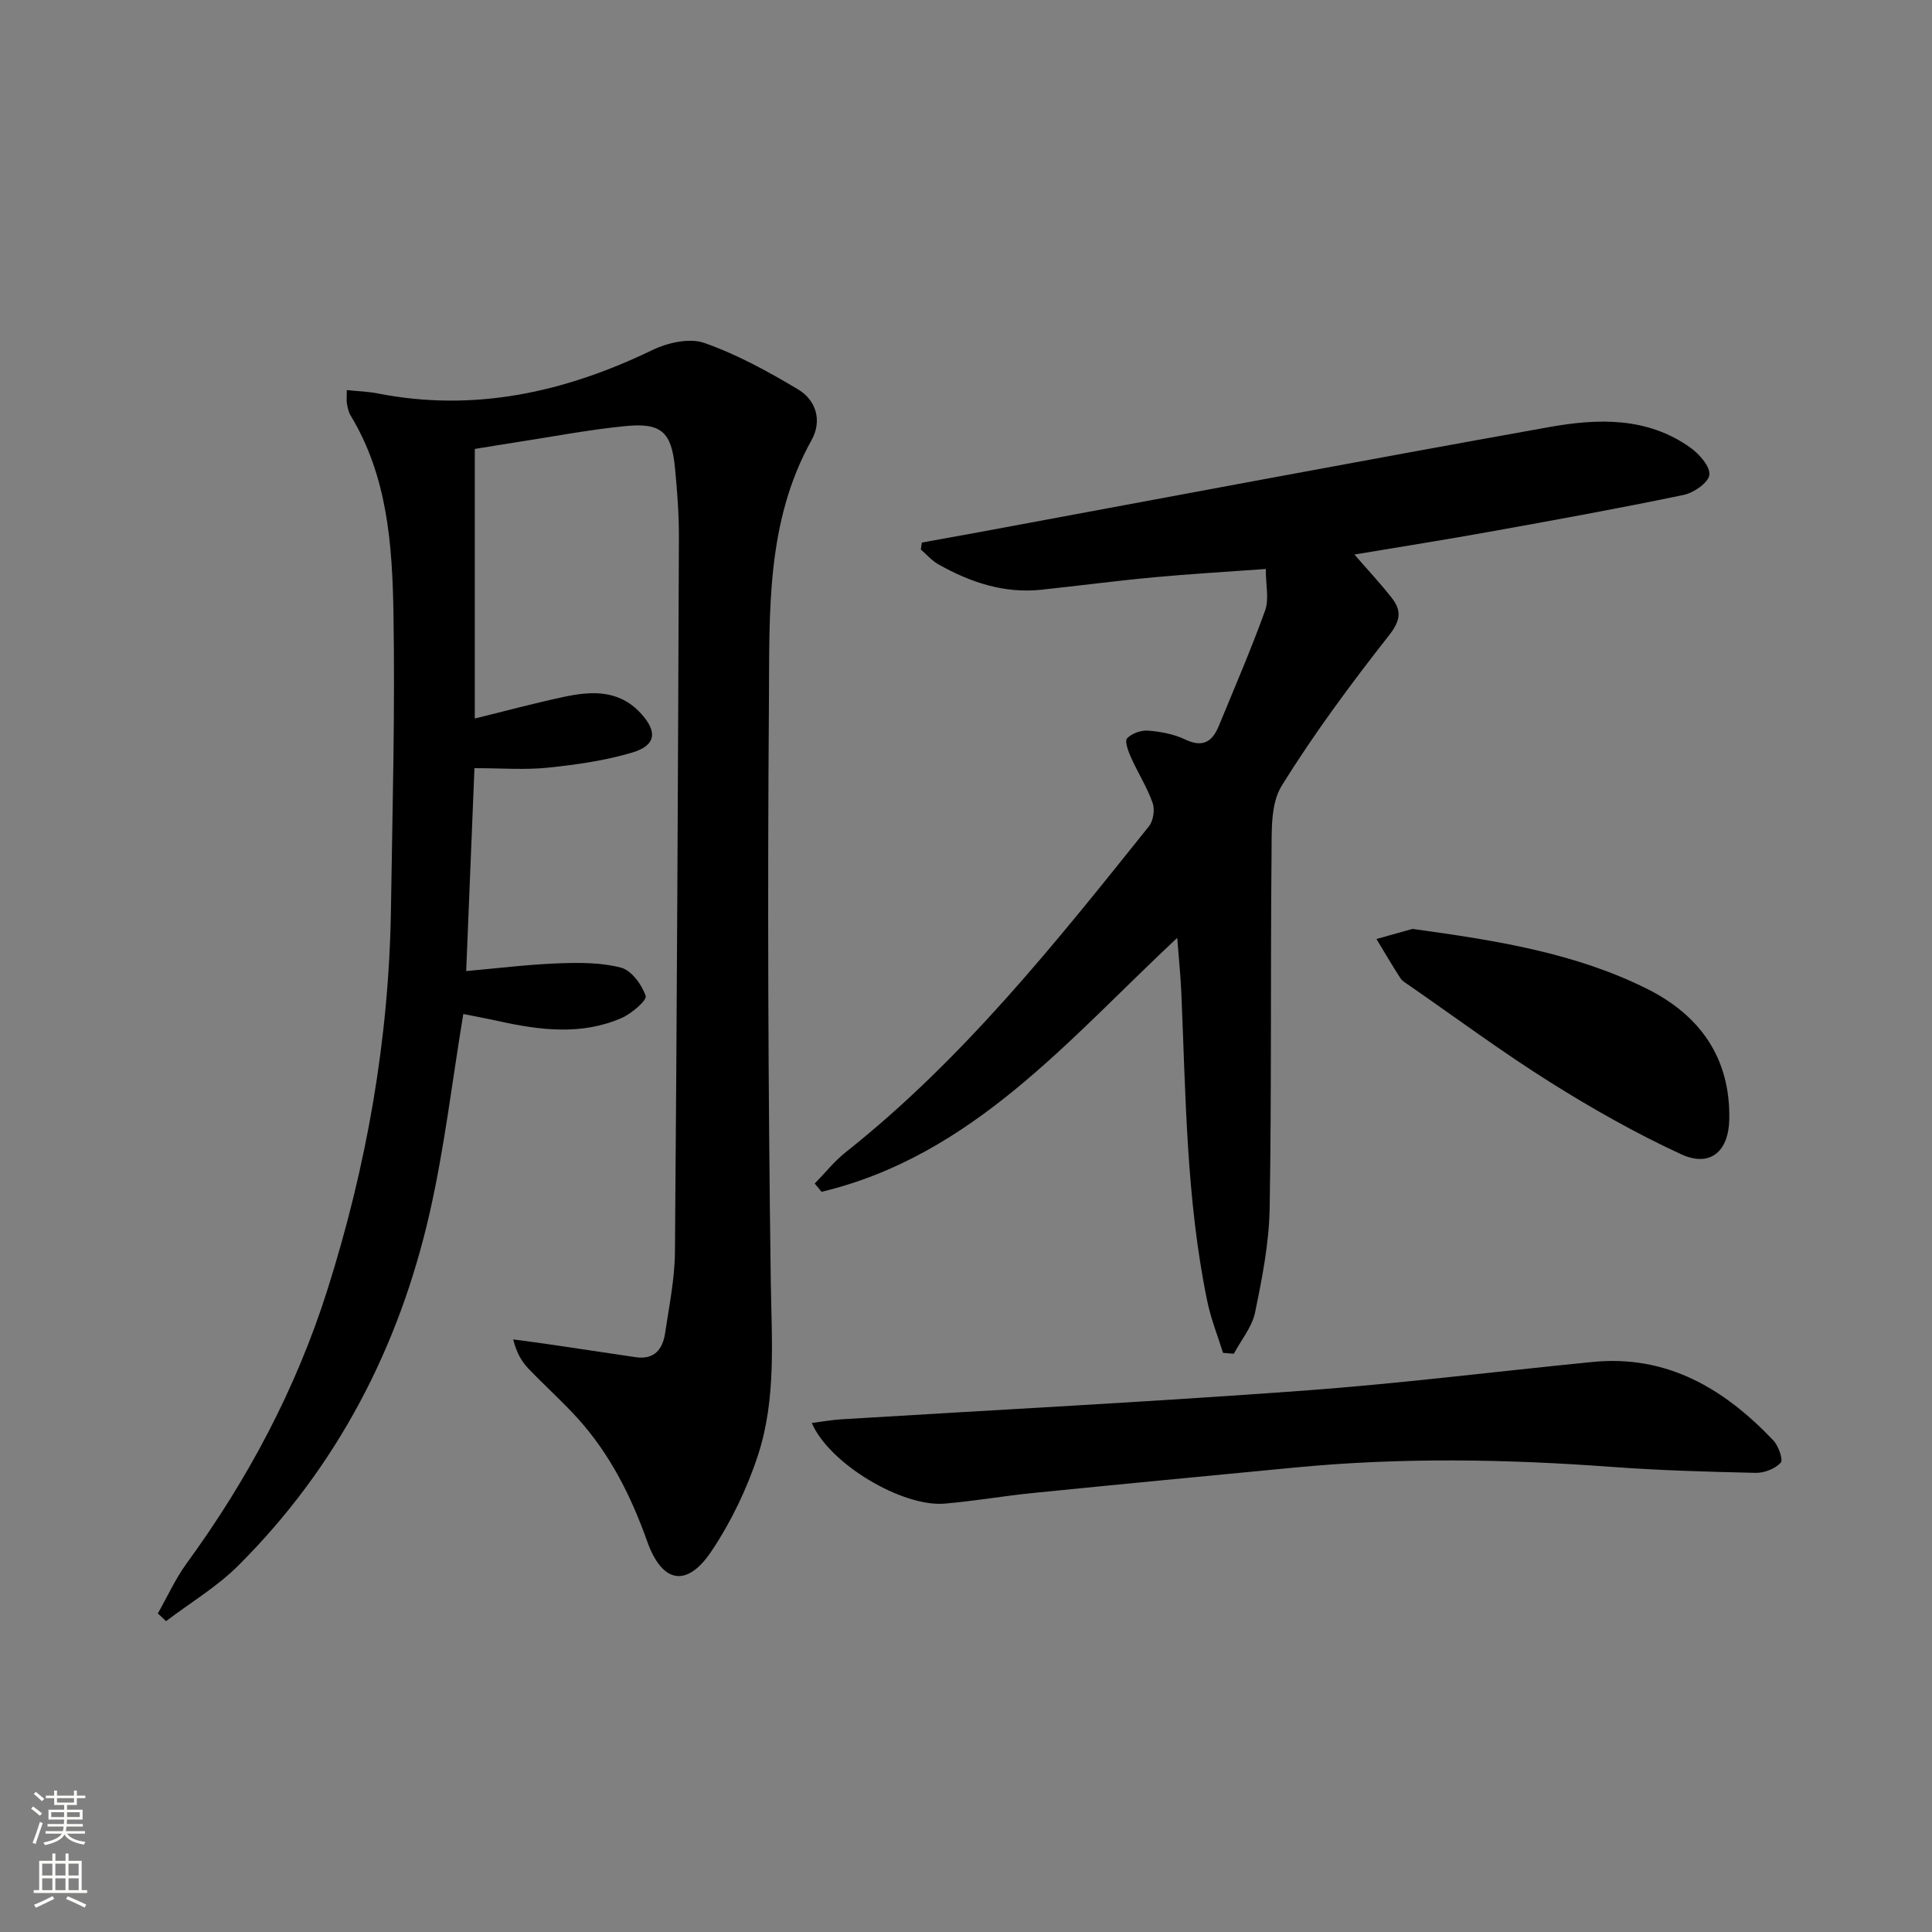 <svg enable-background="new 0 0 400 400" viewBox="0 0 400 400" xmlns="http://www.w3.org/2000/svg"><rect x="0" y="0" width="400" height="400" fill="#808080" stroke="none"/><g fill="#010000"><path d="m71.8 80.76c2.46.26 4.42.31 6.31.68 20.09 3.96 38.81-.21 56.95-8.96 3.16-1.53 7.68-2.56 10.75-1.48 6.77 2.37 13.21 5.91 19.41 9.61 3.77 2.26 5.03 6.51 2.8 10.52-9.46 16.98-8.68 35.66-8.82 54.01-.3 39.99-.17 79.99.38 119.97.16 12.17 1.18 24.37-2.61 36.05-2.27 6.99-5.58 13.88-9.66 19.99-5.1 7.63-10.23 6.66-13.32-2.04-3.33-9.36-7.7-18.06-14.38-25.45-3.23-3.58-6.86-6.8-10.19-10.29-1.35-1.41-2.41-3.1-3.17-6.06 2.72.37 5.45.72 8.17 1.12 5.73.84 11.45 1.71 17.18 2.56 3.83.57 5.6-1.61 6.1-4.96.83-5.58 1.99-11.19 2.04-16.8.41-49.3.63-98.61.82-147.91.02-4.81-.35-9.64-.81-14.43-.72-7.45-2.8-9.41-10.3-8.67-7.75.77-15.44 2.26-23.15 3.44-2.61.4-5.21.84-8 1.29v55.81c6.37-1.56 12.39-3.19 18.49-4.49 5.68-1.21 11.3-1.48 15.79 3.32 3.57 3.82 3.31 6.72-1.63 8.2-5.66 1.7-11.63 2.53-17.53 3.15-4.76.49-9.62.1-15.19.1-.55 13.49-1.11 27.31-1.71 42.01 6.44-.57 12.63-1.35 18.84-1.59 4.41-.17 9.01-.22 13.21.88 2.17.57 4.32 3.52 5.11 5.86.3.9-2.94 3.68-5.01 4.58-8.32 3.61-16.9 2.52-25.45.63-2.54-.56-5.1-1.03-7.3-1.47-2.31 13.95-3.9 27.67-6.93 41.05-6.35 27.99-19.2 52.74-39.64 73.13-4.42 4.41-9.95 7.71-14.97 11.52-.57-.53-1.13-1.06-1.7-1.59 1.97-3.47 3.63-7.17 5.97-10.38 12.65-17.34 22.61-36.07 29.11-56.54 8.13-25.63 12.77-51.88 13.18-78.8.31-20.47.87-40.95.52-61.42-.24-14.1-1.23-28.31-8.89-40.92-.42-.69-.58-1.55-.73-2.36-.13-.63-.04-1.3-.04-2.87z"/><path d="m253.22 280.1c-1.1-3.53-2.5-7-3.25-10.61-4.38-21.11-4.46-42.6-5.39-64.01-.16-3.6-.54-7.18-.85-11.31-22.51 21.05-42.39 45.1-73.63 52.58-.47-.57-.94-1.14-1.42-1.71 2.13-2.17 4.05-4.61 6.41-6.48 24.36-19.31 43.54-43.44 62.79-67.49.91-1.14 1.25-3.46.76-4.84-1.16-3.26-3.06-6.24-4.48-9.41-.56-1.25-1.35-3.37-.81-3.95.96-1.03 2.9-1.72 4.35-1.6 2.61.21 5.36.72 7.7 1.84 3.65 1.74 5.6.44 6.94-2.81 3.27-7.95 6.69-15.85 9.6-23.93.83-2.31.13-5.17.13-8.57-8.01.58-15.59 1.02-23.14 1.72-7.76.72-15.5 1.74-23.26 2.57-7.77.84-14.79-1.52-21.42-5.27-1.34-.76-2.41-2.02-3.6-3.04.07-.48.14-.97.21-1.45 3.95-.72 7.91-1.42 11.86-2.15 39.32-7.28 78.62-14.71 117.98-21.75 10.05-1.8 20.34-2.16 29.3 4.27 1.83 1.31 4.11 3.9 3.9 5.62-.19 1.62-3.23 3.71-5.32 4.15-13.31 2.77-26.7 5.2-40.09 7.61-9.1 1.64-18.23 3.08-28.07 4.73 2.89 3.33 5.44 6.05 7.73 8.98 2.07 2.64 1.84 4.68-.56 7.74-7.88 10.04-15.53 20.34-22.24 31.18-2.3 3.71-2.05 9.3-2.09 14.04-.24 24.45.02 48.91-.39 73.36-.12 7.23-1.55 14.49-3.02 21.61-.62 3.03-2.89 5.72-4.4 8.56-.75-.06-1.49-.12-2.23-.18z"/><path d="m168.07 294.61c2.4-.3 4.28-.65 6.18-.76 31.83-1.95 63.68-3.59 95.48-5.92 20.03-1.46 39.99-3.98 59.98-5.95 15.45-1.53 27.27 5.54 37.42 16.22 1.08 1.13 2.1 4.03 1.55 4.63-1.16 1.26-3.41 2.15-5.18 2.11-9.97-.22-19.94-.51-29.88-1.24-21.76-1.61-43.49-1.97-65.23.11-18.18 1.74-36.36 3.47-54.53 5.3-6.11.61-12.17 1.68-18.29 2.2-8.71.74-23.85-8.19-27.5-16.7z"/><path d="m292.44 192.32c17.64 2.42 33.71 5.02 48.49 12.37 11.02 5.48 17.33 14.32 17.1 27.02-.12 6.76-4.01 10.02-9.98 7.26-9.31-4.3-18.32-9.39-27.01-14.85-9.99-6.27-19.49-13.32-29.19-20.04-.68-.47-1.49-.91-1.92-1.57-1.72-2.66-3.31-5.4-4.95-8.1 2.89-.82 5.79-1.63 7.46-2.09z"/></g><path d="m6.44 374.46.42-.45c.65.47 1.27.95 1.85 1.44l-.45.49c-.65-.56-1.25-1.06-1.82-1.48m.93 7.33-.63-.26c.55-1.36 1.05-2.8 1.52-4.33.19.1.38.19.59.27-.46 1.29-.95 2.73-1.48 4.32m-.38-10.38.44-.42c.43.34 1.01.82 1.74 1.44l-.49.49c-.53-.51-1.09-1.01-1.69-1.51m2.5.35h1.72v-1.04h.59v1.04h3.52v-1.04h.59v1.04h1.75v.53h-1.75v1.42h-2.03v.97h3.22v2.03h-3.24c0 .35-.01.66-.03.93h3.32v.53h-3.37c-.03.27-.08.58-.15.94h3.96v.53h-3.71c.67.92 1.93 1.48 3.79 1.68-.13.24-.23.44-.29.59-2.13-.38-3.48-1.08-4.04-2.12-.43.97-1.77 1.72-4.03 2.23-.09-.19-.2-.37-.33-.55 2.1-.42 3.37-1.03 3.81-1.83h-3.36v-.53h3.58c.08-.29.13-.61.16-.94h-3.33v-.53h3.39c.02-.27.04-.58.04-.93h-3.23v-2.03h3.25v-.97h-2.07v-1.42h-1.73zm1.12 3.44v1h2.65c.01-.3.02-.44.01-.4v-.25-.35zm1.19-2h3.52v-.91h-3.52zm4.71 2h-2.63v.59c0 .15-.01.28-.01.4h2.64z" fill="#fbfcfa"/><path d="m13.56 383.74h.63v1.52h2.72v6.07h1.13v.6h-11.06v-.6h1.13v-6.07h2.73v-1.52h.63v1.52h2.1v-1.52zm-2.69 8.83.38.56c-1.24.63-2.53 1.25-3.85 1.85-.1-.21-.21-.42-.34-.63 1.36-.55 2.63-1.15 3.81-1.78m-2.13-4.27h2.1v-2.45h-2.1zm0 3.04h2.1v-2.46h-2.1zm2.72-3.04h2.1v-2.45h-2.1zm0 3.04h2.1v-2.46h-2.1zm6.07 3.6c-1.41-.71-2.7-1.3-3.86-1.78l.35-.56c1.45.62 2.75 1.19 3.84 1.72zm-1.25-9.09h-2.1v2.45h2.1zm-2.09 5.49h2.1v-2.46h-2.1z" fill="#fbfcfa"/></svg>